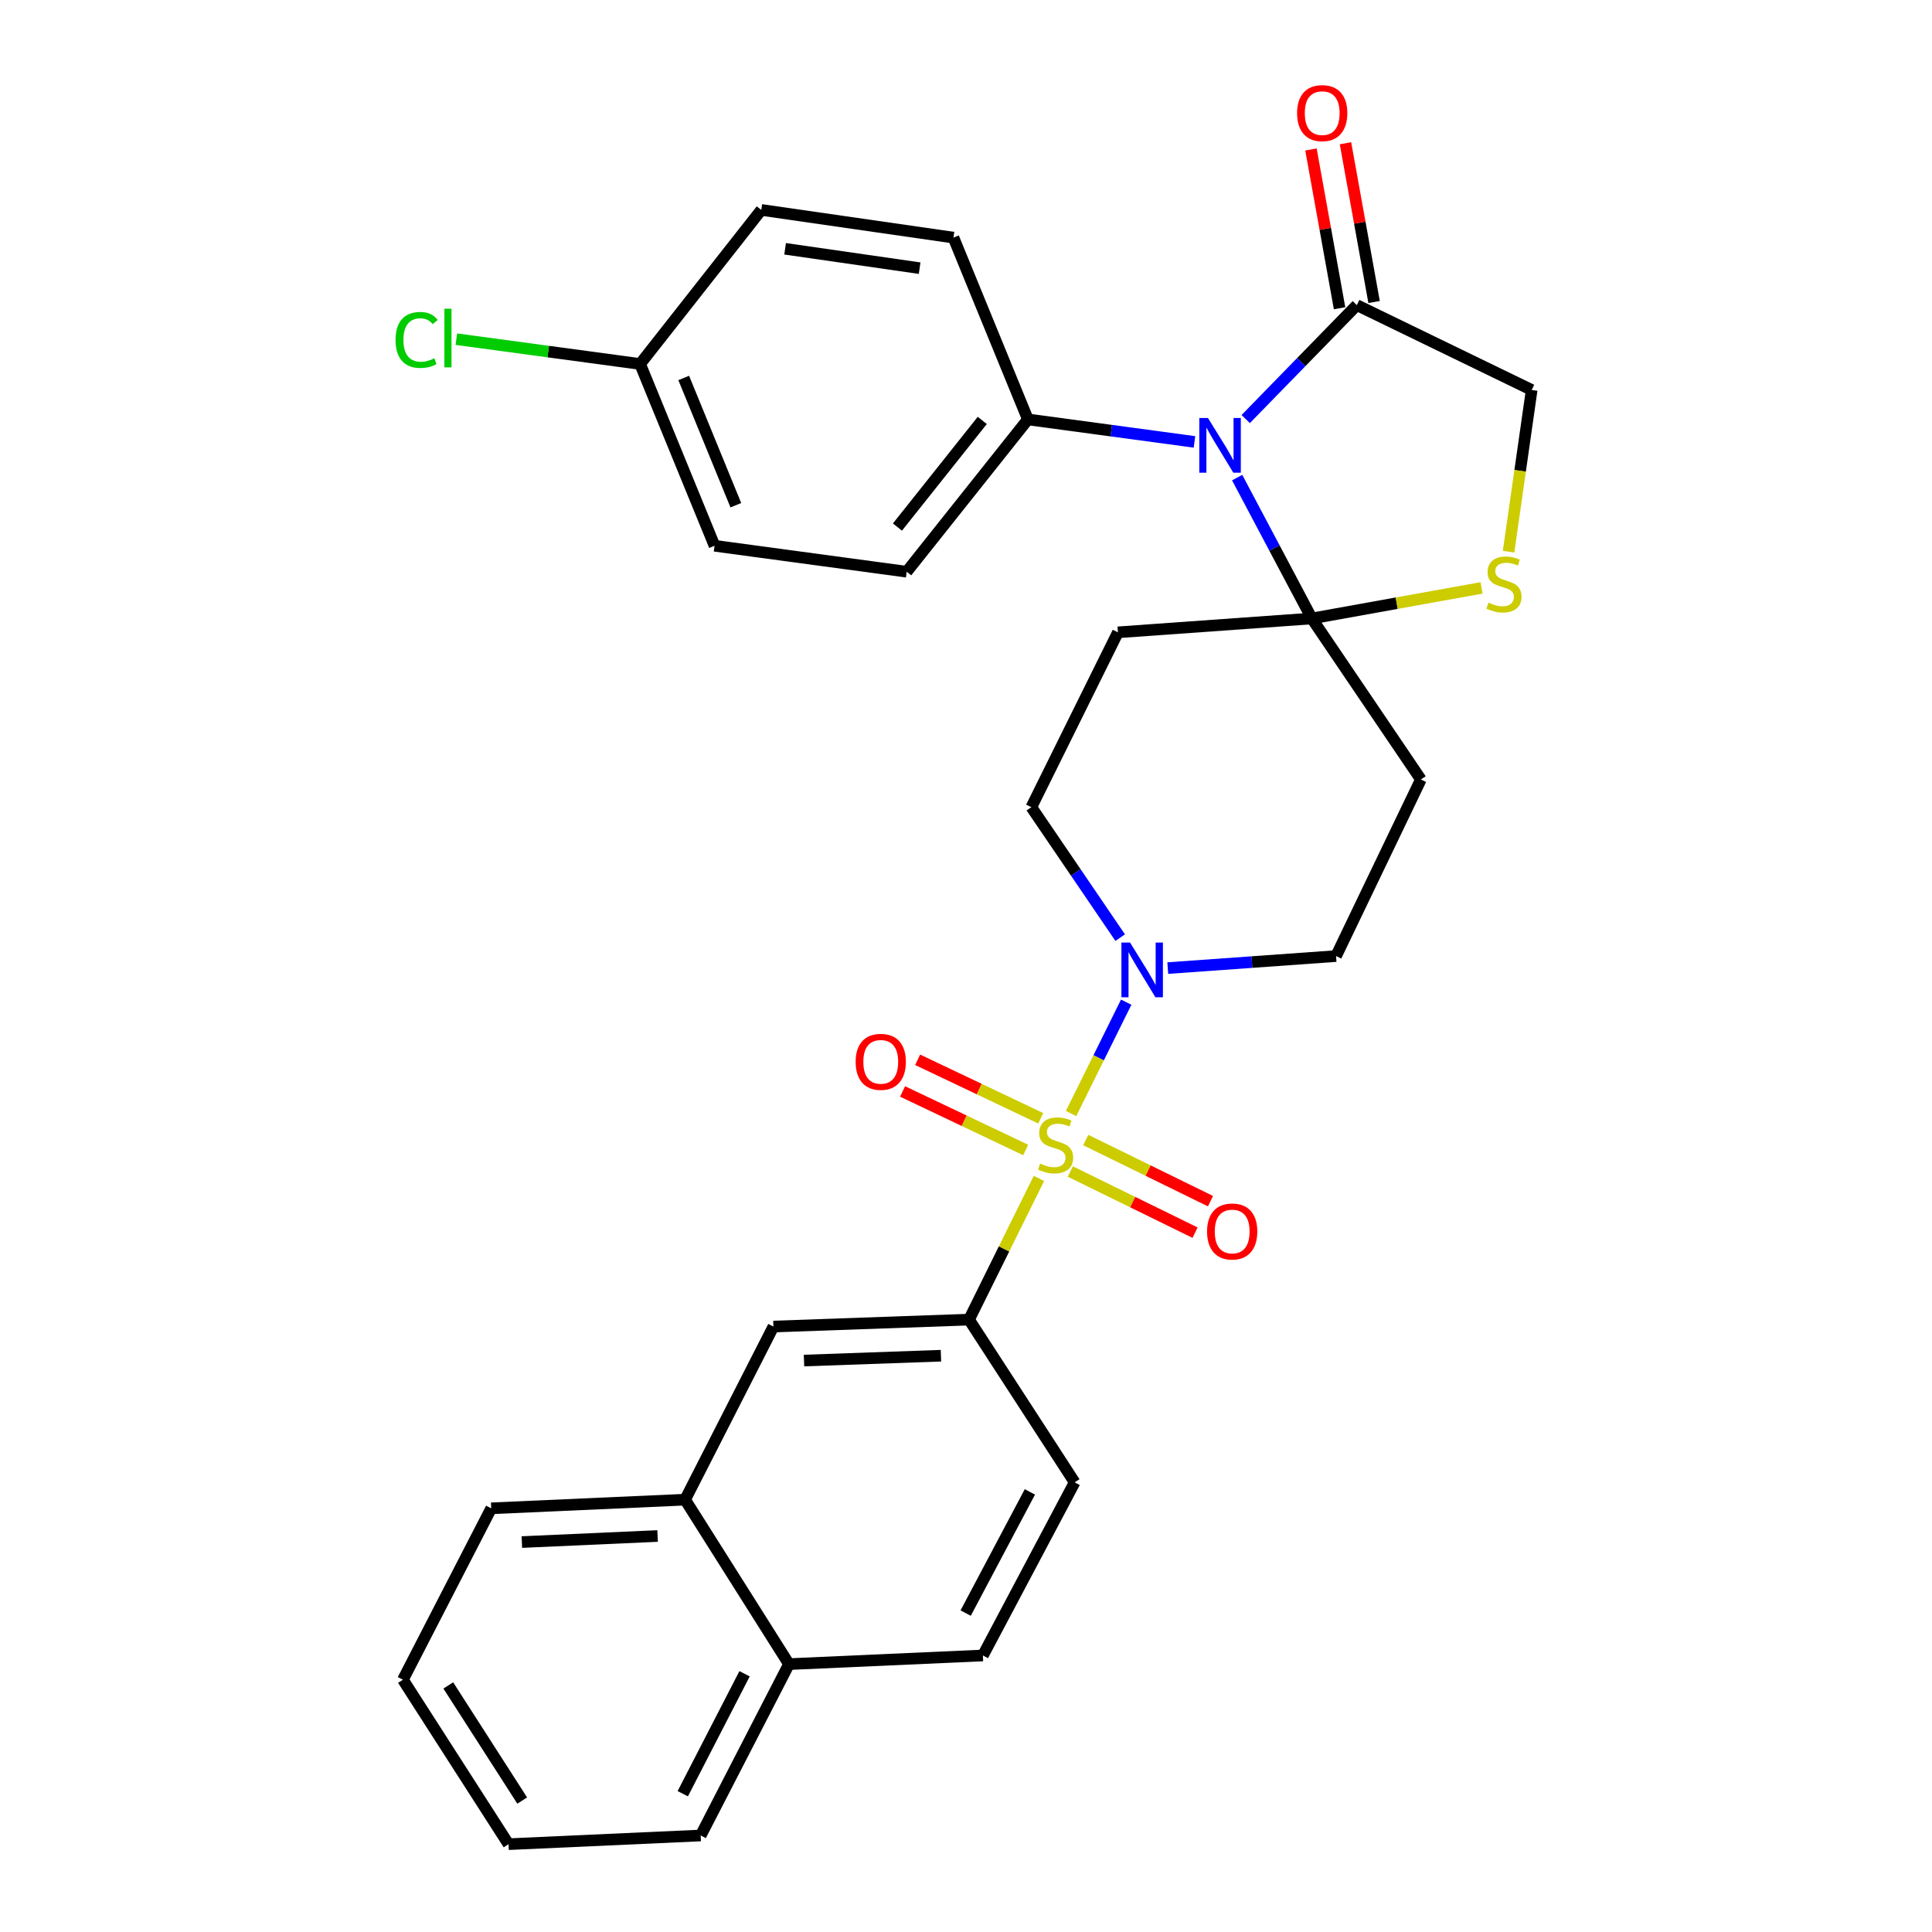 <?xml version='1.0' encoding='iso-8859-1'?>
<svg version='1.1' baseProfile='full'
              xmlns='http://www.w3.org/2000/svg'
                      xmlns:rdkit='http://www.rdkit.org/xml'
                      xmlns:xlink='http://www.w3.org/1999/xlink'
                  xml:space='preserve'
width='1000px' height='1000px' viewBox='0 0 1000 1000'>
<!-- END OF HEADER -->
<rect style='opacity:1.0;fill:#FFFFFF;stroke:none' width='1000' height='1000' x='0' y='0'> </rect>
<path class='bond-0' d='M 604.437,501.083 L 647.988,497.971' style='fill:none;fill-rule:evenodd;stroke:#0000FF;stroke-width:6px;stroke-linecap:butt;stroke-linejoin:miter;stroke-opacity:1' />
<path class='bond-0' d='M 647.988,497.971 L 691.54,494.859' style='fill:none;fill-rule:evenodd;stroke:#000000;stroke-width:6px;stroke-linecap:butt;stroke-linejoin:miter;stroke-opacity:1' />
<path class='bond-1' d='M 582.921,518.715 L 568.652,547.535' style='fill:none;fill-rule:evenodd;stroke:#0000FF;stroke-width:6px;stroke-linecap:butt;stroke-linejoin:miter;stroke-opacity:1' />
<path class='bond-1' d='M 568.652,547.535 L 554.383,576.356' style='fill:none;fill-rule:evenodd;stroke:#CCCC00;stroke-width:6px;stroke-linecap:butt;stroke-linejoin:miter;stroke-opacity:1' />
<path class='bond-2' d='M 579.805,485.322 L 556.816,451.56' style='fill:none;fill-rule:evenodd;stroke:#0000FF;stroke-width:6px;stroke-linecap:butt;stroke-linejoin:miter;stroke-opacity:1' />
<path class='bond-2' d='M 556.816,451.56 L 533.827,417.798' style='fill:none;fill-rule:evenodd;stroke:#000000;stroke-width:6px;stroke-linecap:butt;stroke-linejoin:miter;stroke-opacity:1' />
<path class='bond-3' d='M 538.684,578.831 L 506.821,563.686' style='fill:none;fill-rule:evenodd;stroke:#CCCC00;stroke-width:6px;stroke-linecap:butt;stroke-linejoin:miter;stroke-opacity:1' />
<path class='bond-3' d='M 506.821,563.686 L 474.958,548.541' style='fill:none;fill-rule:evenodd;stroke:#FF0000;stroke-width:6px;stroke-linecap:butt;stroke-linejoin:miter;stroke-opacity:1' />
<path class='bond-3' d='M 530.891,595.226 L 499.028,580.081' style='fill:none;fill-rule:evenodd;stroke:#CCCC00;stroke-width:6px;stroke-linecap:butt;stroke-linejoin:miter;stroke-opacity:1' />
<path class='bond-3' d='M 499.028,580.081 L 467.165,564.937' style='fill:none;fill-rule:evenodd;stroke:#FF0000;stroke-width:6px;stroke-linecap:butt;stroke-linejoin:miter;stroke-opacity:1' />
<path class='bond-4' d='M 554.003,606.383 L 586.281,622.203' style='fill:none;fill-rule:evenodd;stroke:#CCCC00;stroke-width:6px;stroke-linecap:butt;stroke-linejoin:miter;stroke-opacity:1' />
<path class='bond-4' d='M 586.281,622.203 L 618.559,638.024' style='fill:none;fill-rule:evenodd;stroke:#FF0000;stroke-width:6px;stroke-linecap:butt;stroke-linejoin:miter;stroke-opacity:1' />
<path class='bond-4' d='M 561.992,590.082 L 594.271,605.903' style='fill:none;fill-rule:evenodd;stroke:#CCCC00;stroke-width:6px;stroke-linecap:butt;stroke-linejoin:miter;stroke-opacity:1' />
<path class='bond-4' d='M 594.271,605.903 L 626.549,621.723' style='fill:none;fill-rule:evenodd;stroke:#FF0000;stroke-width:6px;stroke-linecap:butt;stroke-linejoin:miter;stroke-opacity:1' />
<path class='bond-5' d='M 537.757,609.939 L 519.665,646.485' style='fill:none;fill-rule:evenodd;stroke:#CCCC00;stroke-width:6px;stroke-linecap:butt;stroke-linejoin:miter;stroke-opacity:1' />
<path class='bond-5' d='M 519.665,646.485 L 501.574,683.03' style='fill:none;fill-rule:evenodd;stroke:#000000;stroke-width:6px;stroke-linecap:butt;stroke-linejoin:miter;stroke-opacity:1' />
<path class='bond-6' d='M 501.574,683.03 L 400.318,686.62' style='fill:none;fill-rule:evenodd;stroke:#000000;stroke-width:6px;stroke-linecap:butt;stroke-linejoin:miter;stroke-opacity:1' />
<path class='bond-6' d='M 487.029,701.711 L 416.15,704.224' style='fill:none;fill-rule:evenodd;stroke:#000000;stroke-width:6px;stroke-linecap:butt;stroke-linejoin:miter;stroke-opacity:1' />
<path class='bond-7' d='M 501.574,683.03 L 556.236,767.262' style='fill:none;fill-rule:evenodd;stroke:#000000;stroke-width:6px;stroke-linecap:butt;stroke-linejoin:miter;stroke-opacity:1' />
<path class='bond-8' d='M 400.318,686.62 L 354.611,776.228' style='fill:none;fill-rule:evenodd;stroke:#000000;stroke-width:6px;stroke-linecap:butt;stroke-linejoin:miter;stroke-opacity:1' />
<path class='bond-9' d='M 354.611,776.228 L 254.253,780.706' style='fill:none;fill-rule:evenodd;stroke:#000000;stroke-width:6px;stroke-linecap:butt;stroke-linejoin:miter;stroke-opacity:1' />
<path class='bond-9' d='M 340.367,795.035 L 270.116,798.17' style='fill:none;fill-rule:evenodd;stroke:#000000;stroke-width:6px;stroke-linecap:butt;stroke-linejoin:miter;stroke-opacity:1' />
<path class='bond-10' d='M 354.611,776.228 L 408.376,861.348' style='fill:none;fill-rule:evenodd;stroke:#000000;stroke-width:6px;stroke-linecap:butt;stroke-linejoin:miter;stroke-opacity:1' />
<path class='bond-11' d='M 578.635,327.293 L 678.994,320.122' style='fill:none;fill-rule:evenodd;stroke:#000000;stroke-width:6px;stroke-linecap:butt;stroke-linejoin:miter;stroke-opacity:1' />
<path class='bond-12' d='M 578.635,327.293 L 533.827,417.798' style='fill:none;fill-rule:evenodd;stroke:#000000;stroke-width:6px;stroke-linecap:butt;stroke-linejoin:miter;stroke-opacity:1' />
<path class='bond-13' d='M 691.54,494.859 L 735.451,403.457' style='fill:none;fill-rule:evenodd;stroke:#000000;stroke-width:6px;stroke-linecap:butt;stroke-linejoin:miter;stroke-opacity:1' />
<path class='bond-14' d='M 735.451,403.457 L 678.994,320.122' style='fill:none;fill-rule:evenodd;stroke:#000000;stroke-width:6px;stroke-linecap:butt;stroke-linejoin:miter;stroke-opacity:1' />
<path class='bond-15' d='M 678.994,320.122 L 722.921,312.207' style='fill:none;fill-rule:evenodd;stroke:#000000;stroke-width:6px;stroke-linecap:butt;stroke-linejoin:miter;stroke-opacity:1' />
<path class='bond-15' d='M 722.921,312.207 L 766.848,304.292' style='fill:none;fill-rule:evenodd;stroke:#CCCC00;stroke-width:6px;stroke-linecap:butt;stroke-linejoin:miter;stroke-opacity:1' />
<path class='bond-16' d='M 678.994,320.122 L 659.672,283.666' style='fill:none;fill-rule:evenodd;stroke:#000000;stroke-width:6px;stroke-linecap:butt;stroke-linejoin:miter;stroke-opacity:1' />
<path class='bond-16' d='M 659.672,283.666 L 640.351,247.21' style='fill:none;fill-rule:evenodd;stroke:#0000FF;stroke-width:6px;stroke-linecap:butt;stroke-linejoin:miter;stroke-opacity:1' />
<path class='bond-17' d='M 792.796,201.842 L 786.815,243.694' style='fill:none;fill-rule:evenodd;stroke:#000000;stroke-width:6px;stroke-linecap:butt;stroke-linejoin:miter;stroke-opacity:1' />
<path class='bond-17' d='M 786.815,243.694 L 780.835,285.546' style='fill:none;fill-rule:evenodd;stroke:#CCCC00;stroke-width:6px;stroke-linecap:butt;stroke-linejoin:miter;stroke-opacity:1' />
<path class='bond-18' d='M 792.796,201.842 L 702.291,157.931' style='fill:none;fill-rule:evenodd;stroke:#000000;stroke-width:6px;stroke-linecap:butt;stroke-linejoin:miter;stroke-opacity:1' />
<path class='bond-19' d='M 702.291,157.931 L 673.534,187.417' style='fill:none;fill-rule:evenodd;stroke:#000000;stroke-width:6px;stroke-linecap:butt;stroke-linejoin:miter;stroke-opacity:1' />
<path class='bond-19' d='M 673.534,187.417 L 644.777,216.903' style='fill:none;fill-rule:evenodd;stroke:#0000FF;stroke-width:6px;stroke-linecap:butt;stroke-linejoin:miter;stroke-opacity:1' />
<path class='bond-20' d='M 711.224,156.321 L 703.82,115.234' style='fill:none;fill-rule:evenodd;stroke:#000000;stroke-width:6px;stroke-linecap:butt;stroke-linejoin:miter;stroke-opacity:1' />
<path class='bond-20' d='M 703.82,115.234 L 696.417,74.147' style='fill:none;fill-rule:evenodd;stroke:#FF0000;stroke-width:6px;stroke-linecap:butt;stroke-linejoin:miter;stroke-opacity:1' />
<path class='bond-20' d='M 693.358,159.541 L 685.955,118.453' style='fill:none;fill-rule:evenodd;stroke:#000000;stroke-width:6px;stroke-linecap:butt;stroke-linejoin:miter;stroke-opacity:1' />
<path class='bond-20' d='M 685.955,118.453 L 678.551,77.366' style='fill:none;fill-rule:evenodd;stroke:#FF0000;stroke-width:6px;stroke-linecap:butt;stroke-linejoin:miter;stroke-opacity:1' />
<path class='bond-21' d='M 618.253,228.725 L 575.147,222.903' style='fill:none;fill-rule:evenodd;stroke:#0000FF;stroke-width:6px;stroke-linecap:butt;stroke-linejoin:miter;stroke-opacity:1' />
<path class='bond-21' d='M 575.147,222.903 L 532.041,217.081' style='fill:none;fill-rule:evenodd;stroke:#000000;stroke-width:6px;stroke-linecap:butt;stroke-linejoin:miter;stroke-opacity:1' />
<path class='bond-22' d='M 532.041,217.081 L 493.506,122.986' style='fill:none;fill-rule:evenodd;stroke:#000000;stroke-width:6px;stroke-linecap:butt;stroke-linejoin:miter;stroke-opacity:1' />
<path class='bond-23' d='M 532.041,217.081 L 469.311,295.928' style='fill:none;fill-rule:evenodd;stroke:#000000;stroke-width:6px;stroke-linecap:butt;stroke-linejoin:miter;stroke-opacity:1' />
<path class='bond-23' d='M 508.426,217.606 L 464.515,272.798' style='fill:none;fill-rule:evenodd;stroke:#000000;stroke-width:6px;stroke-linecap:butt;stroke-linejoin:miter;stroke-opacity:1' />
<path class='bond-24' d='M 469.311,295.928 L 369.85,282.494' style='fill:none;fill-rule:evenodd;stroke:#000000;stroke-width:6px;stroke-linecap:butt;stroke-linejoin:miter;stroke-opacity:1' />
<path class='bond-25' d='M 369.85,282.494 L 331.315,188.399' style='fill:none;fill-rule:evenodd;stroke:#000000;stroke-width:6px;stroke-linecap:butt;stroke-linejoin:miter;stroke-opacity:1' />
<path class='bond-25' d='M 380.869,261.5 L 353.894,195.633' style='fill:none;fill-rule:evenodd;stroke:#000000;stroke-width:6px;stroke-linecap:butt;stroke-linejoin:miter;stroke-opacity:1' />
<path class='bond-26' d='M 331.315,188.399 L 394.045,108.654' style='fill:none;fill-rule:evenodd;stroke:#000000;stroke-width:6px;stroke-linecap:butt;stroke-linejoin:miter;stroke-opacity:1' />
<path class='bond-27' d='M 331.315,188.399 L 283.759,181.975' style='fill:none;fill-rule:evenodd;stroke:#000000;stroke-width:6px;stroke-linecap:butt;stroke-linejoin:miter;stroke-opacity:1' />
<path class='bond-27' d='M 283.759,181.975 L 236.203,175.552' style='fill:none;fill-rule:evenodd;stroke:#00CC00;stroke-width:6px;stroke-linecap:butt;stroke-linejoin:miter;stroke-opacity:1' />
<path class='bond-28' d='M 394.045,108.654 L 493.506,122.986' style='fill:none;fill-rule:evenodd;stroke:#000000;stroke-width:6px;stroke-linecap:butt;stroke-linejoin:miter;stroke-opacity:1' />
<path class='bond-28' d='M 406.375,128.772 L 475.998,138.804' style='fill:none;fill-rule:evenodd;stroke:#000000;stroke-width:6px;stroke-linecap:butt;stroke-linejoin:miter;stroke-opacity:1' />
<path class='bond-29' d='M 556.236,767.262 L 508.745,856.87' style='fill:none;fill-rule:evenodd;stroke:#000000;stroke-width:6px;stroke-linecap:butt;stroke-linejoin:miter;stroke-opacity:1' />
<path class='bond-29' d='M 533.072,772.202 L 499.828,834.927' style='fill:none;fill-rule:evenodd;stroke:#000000;stroke-width:6px;stroke-linecap:butt;stroke-linejoin:miter;stroke-opacity:1' />
<path class='bond-30' d='M 408.376,861.348 L 508.745,856.87' style='fill:none;fill-rule:evenodd;stroke:#000000;stroke-width:6px;stroke-linecap:butt;stroke-linejoin:miter;stroke-opacity:1' />
<path class='bond-31' d='M 408.376,861.348 L 362.68,950.047' style='fill:none;fill-rule:evenodd;stroke:#000000;stroke-width:6px;stroke-linecap:butt;stroke-linejoin:miter;stroke-opacity:1' />
<path class='bond-31' d='M 385.384,866.339 L 353.396,928.429' style='fill:none;fill-rule:evenodd;stroke:#000000;stroke-width:6px;stroke-linecap:butt;stroke-linejoin:miter;stroke-opacity:1' />
<path class='bond-32' d='M 254.253,780.706 L 208.557,869.416' style='fill:none;fill-rule:evenodd;stroke:#000000;stroke-width:6px;stroke-linecap:butt;stroke-linejoin:miter;stroke-opacity:1' />
<path class='bond-33' d='M 362.68,950.047 L 263.219,954.545' style='fill:none;fill-rule:evenodd;stroke:#000000;stroke-width:6px;stroke-linecap:butt;stroke-linejoin:miter;stroke-opacity:1' />
<path class='bond-34' d='M 208.557,869.416 L 263.219,954.545' style='fill:none;fill-rule:evenodd;stroke:#000000;stroke-width:6px;stroke-linecap:butt;stroke-linejoin:miter;stroke-opacity:1' />
<path class='bond-34' d='M 232.032,872.377 L 270.295,931.968' style='fill:none;fill-rule:evenodd;stroke:#000000;stroke-width:6px;stroke-linecap:butt;stroke-linejoin:miter;stroke-opacity:1' />
<path  class='atom-0' d='M 584.921 487.87
L 594.201 502.87
Q 595.121 504.35, 596.601 507.03
Q 598.081 509.71, 598.161 509.87
L 598.161 487.87
L 601.921 487.87
L 601.921 516.19
L 598.041 516.19
L 588.081 499.79
Q 586.921 497.87, 585.681 495.67
Q 584.481 493.47, 584.121 492.79
L 584.121 516.19
L 580.441 516.19
L 580.441 487.87
L 584.921 487.87
' fill='#0000FF'/>
<path  class='atom-1' d='M 538.373 602.255
Q 538.693 602.375, 540.013 602.935
Q 541.333 603.495, 542.773 603.855
Q 544.253 604.175, 545.693 604.175
Q 548.373 604.175, 549.933 602.895
Q 551.493 601.575, 551.493 599.295
Q 551.493 597.735, 550.693 596.775
Q 549.933 595.815, 548.733 595.295
Q 547.533 594.775, 545.533 594.175
Q 543.013 593.415, 541.493 592.695
Q 540.013 591.975, 538.933 590.455
Q 537.893 588.935, 537.893 586.375
Q 537.893 582.815, 540.293 580.615
Q 542.733 578.415, 547.533 578.415
Q 550.813 578.415, 554.533 579.975
L 553.613 583.055
Q 550.213 581.655, 547.653 581.655
Q 544.893 581.655, 543.373 582.815
Q 541.853 583.935, 541.893 585.895
Q 541.893 587.415, 542.653 588.335
Q 543.453 589.255, 544.573 589.775
Q 545.733 590.295, 547.653 590.895
Q 550.213 591.695, 551.733 592.495
Q 553.253 593.295, 554.333 594.935
Q 555.453 596.535, 555.453 599.295
Q 555.453 603.215, 552.813 605.335
Q 550.213 607.415, 545.853 607.415
Q 543.333 607.415, 541.413 606.855
Q 539.533 606.335, 537.293 605.415
L 538.373 602.255
' fill='#CCCC00'/>
<path  class='atom-2' d='M 442.878 549.601
Q 442.878 542.801, 446.238 539.001
Q 449.598 535.201, 455.878 535.201
Q 462.158 535.201, 465.518 539.001
Q 468.878 542.801, 468.878 549.601
Q 468.878 556.481, 465.478 560.401
Q 462.078 564.281, 455.878 564.281
Q 449.638 564.281, 446.238 560.401
Q 442.878 556.521, 442.878 549.601
M 455.878 561.081
Q 460.198 561.081, 462.518 558.201
Q 464.878 555.281, 464.878 549.601
Q 464.878 544.041, 462.518 541.241
Q 460.198 538.401, 455.878 538.401
Q 451.558 538.401, 449.198 541.201
Q 446.878 544.001, 446.878 549.601
Q 446.878 555.321, 449.198 558.201
Q 451.558 561.081, 455.878 561.081
' fill='#FF0000'/>
<path  class='atom-3' d='M 624.775 637.414
Q 624.775 630.614, 628.135 626.814
Q 631.495 623.014, 637.775 623.014
Q 644.055 623.014, 647.415 626.814
Q 650.775 630.614, 650.775 637.414
Q 650.775 644.294, 647.375 648.214
Q 643.975 652.094, 637.775 652.094
Q 631.535 652.094, 628.135 648.214
Q 624.775 644.334, 624.775 637.414
M 637.775 648.894
Q 642.095 648.894, 644.415 646.014
Q 646.775 643.094, 646.775 637.414
Q 646.775 631.854, 644.415 629.054
Q 642.095 626.214, 637.775 626.214
Q 633.455 626.214, 631.095 629.014
Q 628.775 631.814, 628.775 637.414
Q 628.775 643.134, 631.095 646.014
Q 633.455 648.894, 637.775 648.894
' fill='#FF0000'/>
<path  class='atom-14' d='M 770.455 311.921
Q 770.775 312.041, 772.095 312.601
Q 773.415 313.161, 774.855 313.521
Q 776.335 313.841, 777.775 313.841
Q 780.455 313.841, 782.015 312.561
Q 783.575 311.241, 783.575 308.961
Q 783.575 307.401, 782.775 306.441
Q 782.015 305.481, 780.815 304.961
Q 779.615 304.441, 777.615 303.841
Q 775.095 303.081, 773.575 302.361
Q 772.095 301.641, 771.015 300.121
Q 769.975 298.601, 769.975 296.041
Q 769.975 292.481, 772.375 290.281
Q 774.815 288.081, 779.615 288.081
Q 782.895 288.081, 786.615 289.641
L 785.695 292.721
Q 782.295 291.321, 779.735 291.321
Q 776.975 291.321, 775.455 292.481
Q 773.935 293.601, 773.975 295.561
Q 773.975 297.081, 774.735 298.001
Q 775.535 298.921, 776.655 299.441
Q 777.815 299.961, 779.735 300.561
Q 782.295 301.361, 783.815 302.161
Q 785.335 302.961, 786.415 304.601
Q 787.535 306.201, 787.535 308.961
Q 787.535 312.881, 784.895 315.001
Q 782.295 317.081, 777.935 317.081
Q 775.415 317.081, 773.495 316.521
Q 771.615 316.001, 769.375 315.081
L 770.455 311.921
' fill='#CCCC00'/>
<path  class='atom-15' d='M 625.242 216.355
L 634.522 231.355
Q 635.442 232.835, 636.922 235.515
Q 638.402 238.195, 638.482 238.355
L 638.482 216.355
L 642.242 216.355
L 642.242 244.675
L 638.362 244.675
L 628.402 228.275
Q 627.242 226.355, 626.002 224.155
Q 624.802 221.955, 624.442 221.275
L 624.442 244.675
L 620.762 244.675
L 620.762 216.355
L 625.242 216.355
' fill='#0000FF'/>
<path  class='atom-16' d='M 671.369 58.55
Q 671.369 51.75, 674.729 47.95
Q 678.089 44.15, 684.369 44.15
Q 690.649 44.15, 694.009 47.95
Q 697.369 51.75, 697.369 58.55
Q 697.369 65.43, 693.969 69.35
Q 690.569 73.23, 684.369 73.23
Q 678.129 73.23, 674.729 69.35
Q 671.369 65.47, 671.369 58.55
M 684.369 70.03
Q 688.689 70.03, 691.009 67.15
Q 693.369 64.23, 693.369 58.55
Q 693.369 52.99, 691.009 50.19
Q 688.689 47.35, 684.369 47.35
Q 680.049 47.35, 677.689 50.15
Q 675.369 52.95, 675.369 58.55
Q 675.369 64.27, 677.689 67.15
Q 680.049 70.03, 684.369 70.03
' fill='#FF0000'/>
<path  class='atom-23' d='M 204.734 175.945
Q 204.734 168.905, 208.014 165.225
Q 211.334 161.505, 217.614 161.505
Q 223.454 161.505, 226.574 165.625
L 223.934 167.785
Q 221.654 164.785, 217.614 164.785
Q 213.334 164.785, 211.054 167.665
Q 208.814 170.505, 208.814 175.945
Q 208.814 181.545, 211.134 184.425
Q 213.494 187.305, 218.054 187.305
Q 221.174 187.305, 224.814 185.425
L 225.934 188.425
Q 224.454 189.385, 222.214 189.945
Q 219.974 190.505, 217.494 190.505
Q 211.334 190.505, 208.014 186.745
Q 204.734 182.985, 204.734 175.945
' fill='#00CC00'/>
<path  class='atom-23' d='M 230.014 159.785
L 233.694 159.785
L 233.694 190.145
L 230.014 190.145
L 230.014 159.785
' fill='#00CC00'/>
</svg>
